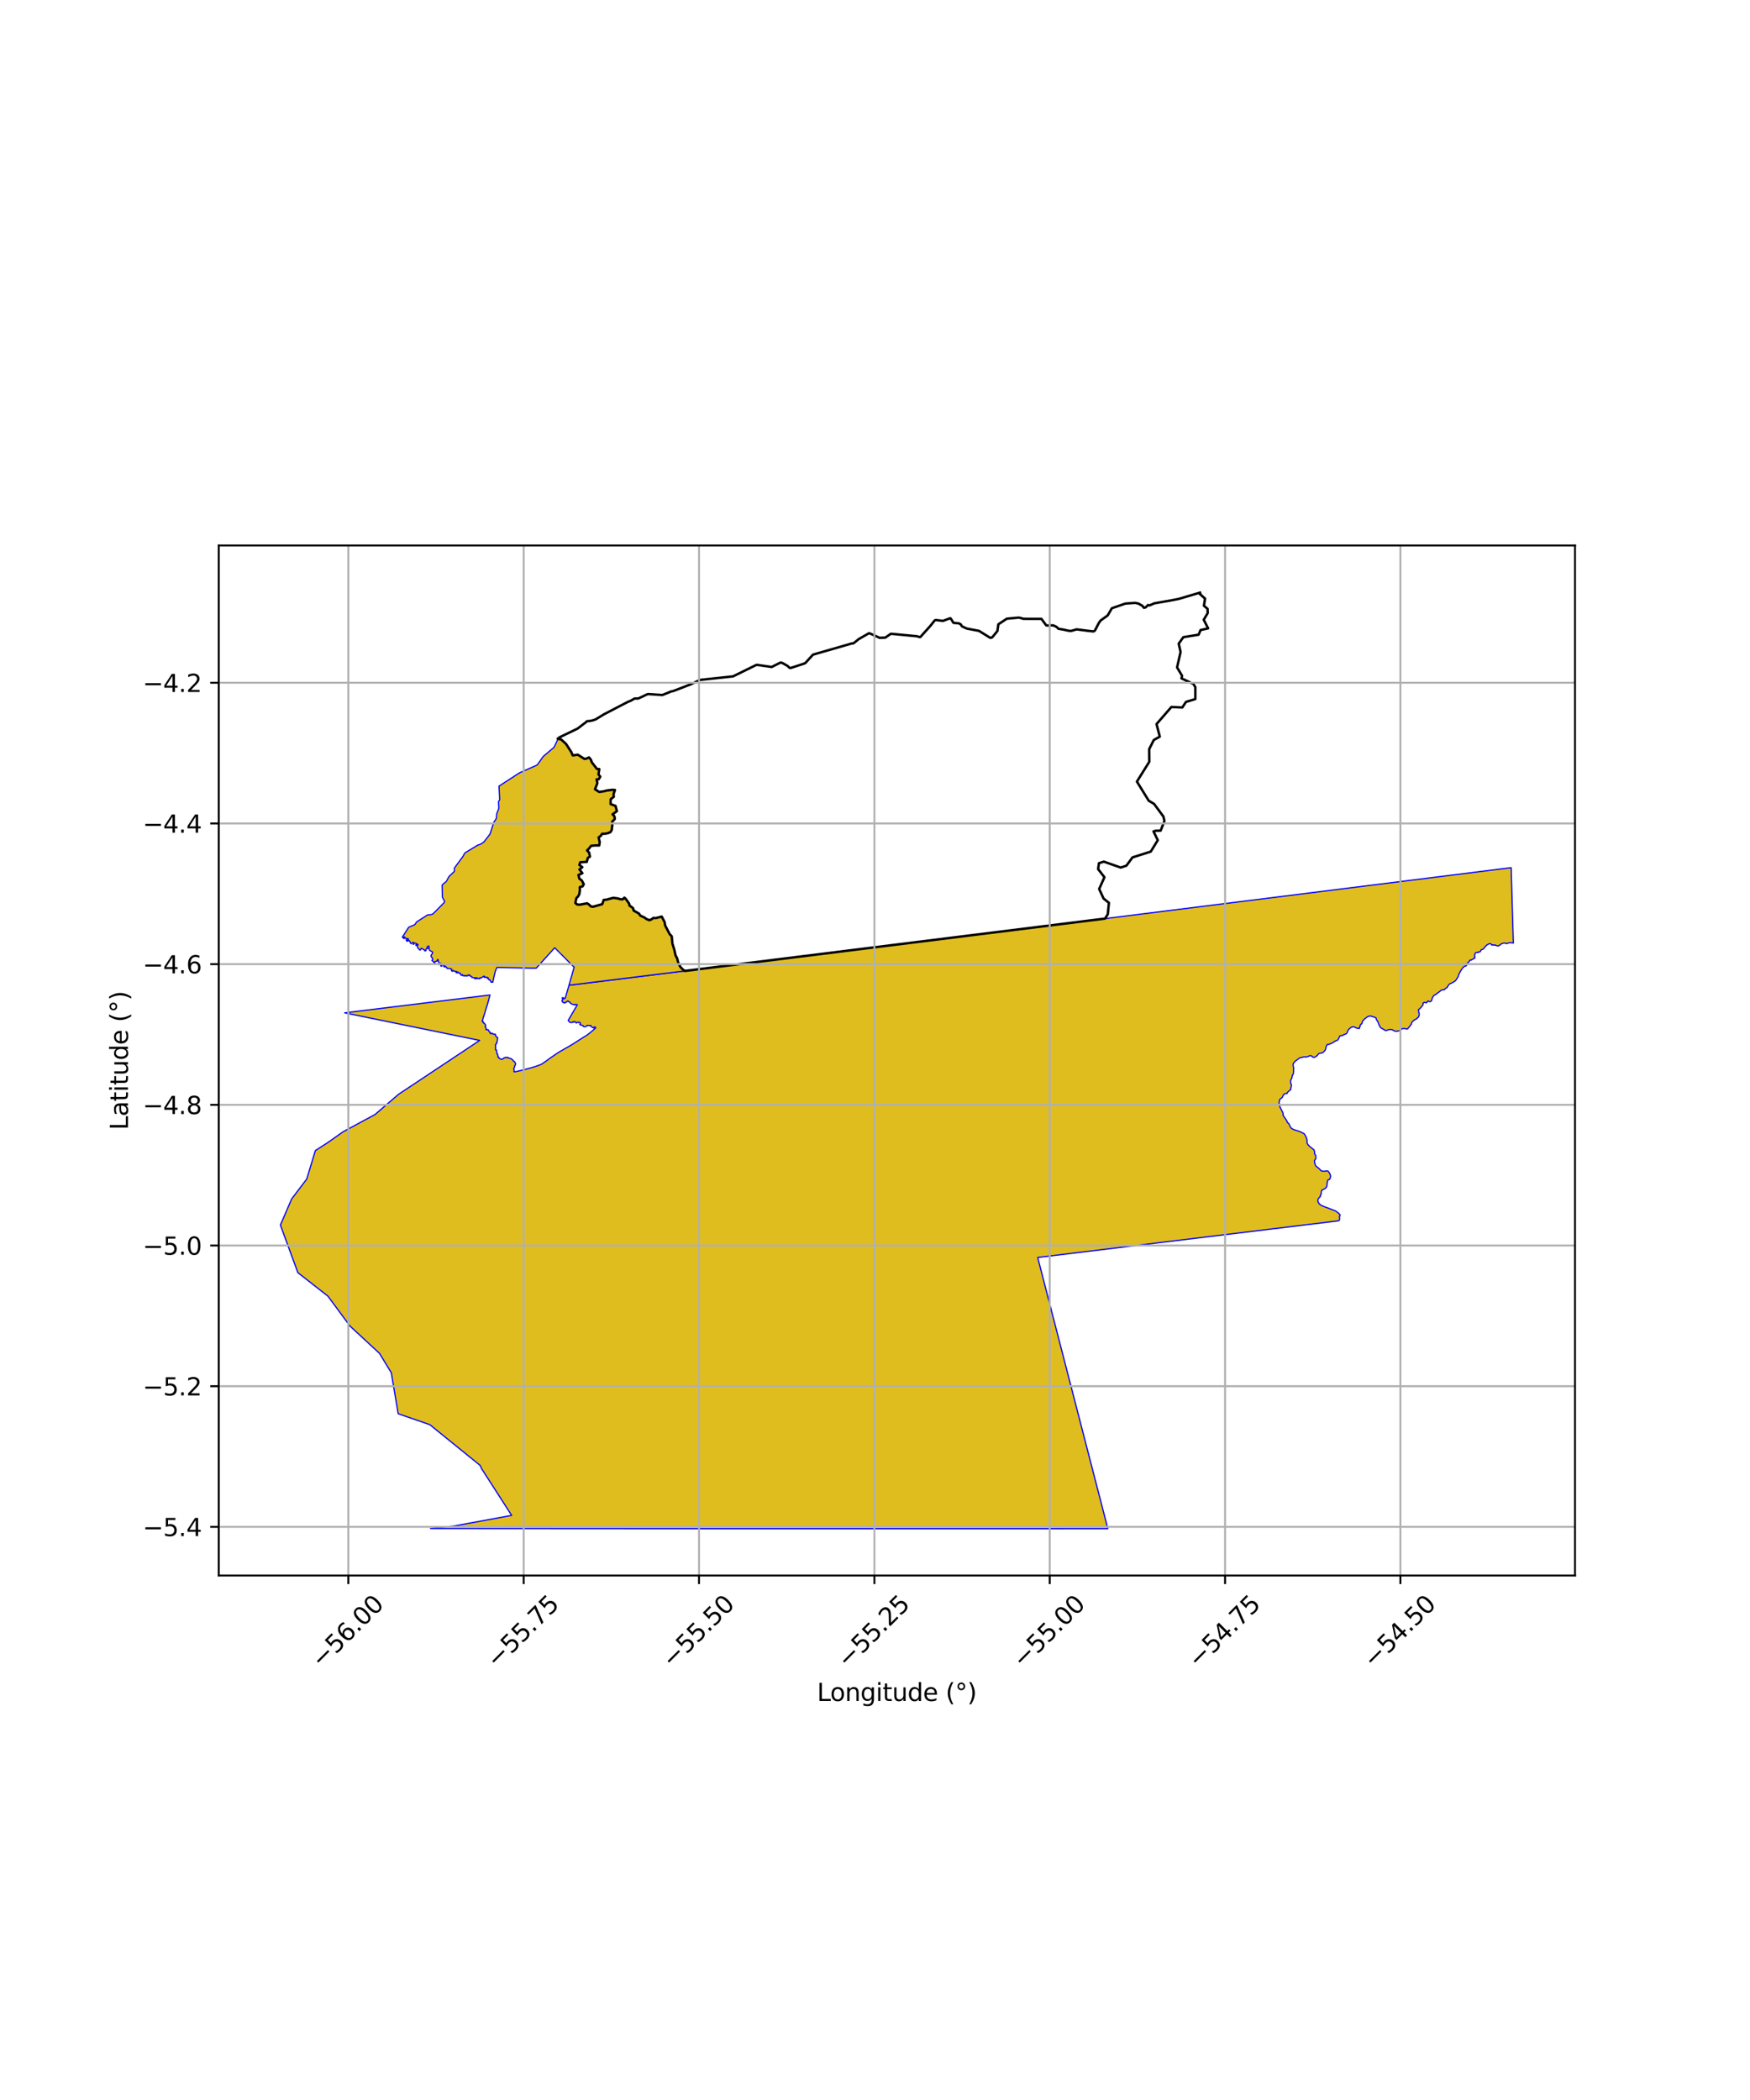 <?xml version="1.0" encoding="utf-8" standalone="no"?>
<!DOCTYPE svg PUBLIC "-//W3C//DTD SVG 1.1//EN"
  "http://www.w3.org/Graphics/SVG/1.1/DTD/svg11.dtd">
<svg xmlns:xlink="http://www.w3.org/1999/xlink" width="720pt" height="864pt" viewBox="0 0 720 864" xmlns="http://www.w3.org/2000/svg" version="1.1">
 <defs>
  <style type="text/css">*{stroke-linejoin: round; stroke-linecap: butt}</style>
 </defs>
 <g id="figure_1">
  <g id="patch_1">
   <path d="M 0 864 
L 720 864 
L 720 0 
L 0 0 
z
" style="fill: #ffffff"/>
  </g>
  <g id="axes_1">
   <g id="patch_2">
    <path d="M 90 648.222 
L 648 648.222 
L 648 224.418 
L 90 224.418 
z
" style="fill: #ffffff"/>
   </g>
   <g id="PatchCollection_1">
    <path d="M 253.301 403.01 
L 388.453 386.199 
L 455.156 377.87 
L 621.724 356.981 
L 622.636 388.03 
L 622.439 387.903 
L 622.146 387.974 
L 621.768 387.821 
L 621.041 387.908 
L 620.342 388.009 
L 620.063 388.221 
L 619.741 388.236 
L 619.139 387.999 
L 618.51 388.058 
L 617.798 388.3 
L 617.463 388.456 
L 617.254 388.78 
L 616.835 388.937 
L 616.598 389.149 
L 616.207 389.178 
L 615.535 388.984 
L 615.044 388.76 
L 614.905 388.888 
L 614.541 388.861 
L 614.359 388.721 
L 614.023 388.764 
L 613.842 388.877 
L 613.533 388.442 
L 613.126 388.261 
L 612.679 388.305 
L 612.19 388.532 
L 611.674 388.843 
L 611.256 389.281 
L 610.796 389.733 
L 610.644 390.114 
L 610.239 390.453 
L 609.751 390.666 
L 609.402 390.78 
L 609.193 391.161 
L 609.082 391.471 
L 608.761 391.669 
L 608.37 391.642 
L 608.146 391.685 
L 608.119 391.91 
L 607.839 391.94 
L 607.587 391.828 
L 607.071 392.041 
L 606.848 392.408 
L 606.78 392.901 
L 606.641 393.267 
L 606.796 393.548 
L 606.798 394.111 
L 606.631 394.309 
L 606.212 394.338 
L 606.143 394.564 
L 605.654 394.734 
L 605.459 394.974 
L 605.207 395.032 
L 604.801 394.991 
L 604.607 395.315 
L 604.189 395.908 
L 603.604 396.346 
L 603.311 396.643 
L 603.383 397.206 
L 603.062 397.46 
L 602.545 397.575 
L 602.085 397.942 
L 601.681 398.38 
L 601.208 399.086 
L 600.666 399.974 
L 600.193 400.919 
L 599.931 401.821 
L 599.472 402.554 
L 599.041 403.218 
L 598.623 403.67 
L 598.092 403.981 
L 597.409 404.392 
L 596.878 404.633 
L 596.501 404.747 
L 596.055 405.171 
L 595.637 405.806 
L 595.359 406.328 
L 594.941 406.512 
L 594.508 406.866 
L 594.202 407.233 
L 593.573 407.277 
L 593.097 407.363 
L 592.623 407.689 
L 591.939 408.226 
L 591.298 408.665 
L 590.642 409.258 
L 590.097 409.429 
L 589.568 410.064 
L 589.207 410.84 
L 588.987 411.713 
L 588.61 412.053 
L 588.009 412.125 
L 587.7 411.817 
L 587.421 411.888 
L 587.059 412.466 
L 586.668 412.594 
L 586.065 412.371 
L 585.591 412.612 
L 585.452 412.824 
L 585.509 413.288 
L 585.203 413.796 
L 584.688 414.403 
L 584.117 415.025 
L 583.614 415.378 
L 583.645 416.209 
L 583.914 416.996 
L 583.889 417.798 
L 583.542 418.503 
L 582.9 419.055 
L 582.524 419.408 
L 582.062 419.494 
L 581.588 419.918 
L 581.058 420.427 
L 580.683 421.019 
L 580.684 421.385 
L 580.308 421.781 
L 580.086 422.218 
L 579.514 422.783 
L 579.166 423.305 
L 578.649 423.377 
L 578.187 423.21 
L 577.515 423.17 
L 576.886 423.257 
L 576.537 423.526 
L 575.728 424.063 
L 575.057 424.235 
L 574.148 424.336 
L 573.307 423.959 
L 572.704 423.61 
L 572.089 423.556 
L 571.459 423.614 
L 570.691 423.87 
L 570.062 423.999 
L 569.543 423.705 
L 568.954 423.342 
L 568.156 422.936 
L 567.664 422.262 
L 567.283 421.447 
L 567.099 420.843 
L 566.775 420.182 
L 566.269 419.438 
L 566.169 418.833 
L 565.594 418.553 
L 564.922 418.331 
L 564.068 418.052 
L 563.662 418.011 
L 563.075 418.126 
L 562.516 418.409 
L 561.651 419.046 
L 560.814 419.865 
L 560.467 420.486 
L 560.329 421.19 
L 559.952 421.36 
L 559.562 421.925 
L 559.55 422.46 
L 559.327 422.658 
L 559.315 423.052 
L 559.161 423.207 
L 558.853 423.039 
L 558.335 423.069 
L 557.621 422.734 
L 556.934 422.413 
L 555.984 422.627 
L 555.453 423.051 
L 554.882 423.546 
L 554.617 423.927 
L 554.229 424.885 
L 554.034 425.238 
L 553.238 425.565 
L 552.623 425.82 
L 552.26 426.145 
L 551.742 426.062 
L 551.253 426.191 
L 551.059 426.684 
L 550.573 427.657 
L 550.182 428.067 
L 549.553 428.21 
L 548.911 428.648 
L 548.171 429.073 
L 547.333 429.47 
L 546.788 429.669 
L 546.173 429.714 
L 545.797 430.137 
L 545.478 431.194 
L 545.327 431.899 
L 544.811 432.548 
L 544.254 433.071 
L 543.527 433.312 
L 542.953 433.343 
L 542.52 433.555 
L 542.172 433.965 
L 541.852 434.388 
L 541.419 434.629 
L 540.791 435.053 
L 540.161 434.985 
L 539.739 434.508 
L 539.067 434.327 
L 538.229 434.612 
L 537.74 434.853 
L 536.942 434.813 
L 536.061 434.901 
L 535.516 435.128 
L 534.887 435.172 
L 533.77 435.95 
L 532.947 436.572 
L 532.082 437.547 
L 532.03 438.462 
L 532.269 439.553 
L 532.17 440.327 
L 532.212 440.876 
L 532.094 441.813 
L 531.652 442.628 
L 531.553 443.402 
L 531.232 444.054 
L 530.971 444.645 
L 531.035 445.682 
L 531.3 446.271 
L 531.322 446.76 
L 531.103 447.656 
L 531.064 448.266 
L 530.399 448.798 
L 529.693 449.451 
L 529.472 449.961 
L 528.785 449.943 
L 528.34 450.148 
L 527.938 450.678 
L 527.617 451.473 
L 527.032 451.943 
L 526.528 452.351 
L 526.368 453.023 
L 526.27 453.899 
L 526.394 454.59 
L 526.578 455.342 
L 527.047 456.317 
L 527.596 457.353 
L 527.943 458.125 
L 527.844 458.756 
L 528.454 459.69 
L 528.921 460.381 
L 529.49 461.213 
L 529.614 461.762 
L 530.222 462.248 
L 530.609 463.081 
L 531.159 464.056 
L 532.051 464.663 
L 533.326 465.086 
L 534.663 465.509 
L 535.635 465.953 
L 536.628 466.499 
L 536.974 467.067 
L 537.402 467.9 
L 537.77 469.038 
L 537.772 469.832 
L 537.815 470.422 
L 538.282 471.112 
L 539.074 471.882 
L 539.966 472.55 
L 540.616 473.118 
L 540.82 473.809 
L 540.842 474.379 
L 540.986 474.968 
L 541.291 475.272 
L 541.395 476.188 
L 541.296 476.839 
L 540.793 477.492 
L 540.835 478.143 
L 541.061 478.956 
L 541.347 479.728 
L 542.036 480.234 
L 542.746 480.822 
L 543.396 481.532 
L 543.984 481.855 
L 544.874 481.893 
L 545.622 481.748 
L 546.229 481.745 
L 546.573 481.988 
L 547.184 482.963 
L 547.45 483.898 
L 547.291 484.733 
L 546.909 485.344 
L 546.424 485.427 
L 546.202 485.672 
L 546.164 486.202 
L 545.984 487.036 
L 545.927 487.891 
L 545.727 488.462 
L 545.162 489.033 
L 544.435 489.382 
L 543.829 489.649 
L 543.59 490.585 
L 543.553 491.521 
L 543.21 491.747 
L 543.192 492.398 
L 542.768 492.704 
L 542.265 493.418 
L 542.208 494.355 
L 542.859 495.41 
L 543.771 495.997 
L 544.903 496.471 
L 547.492 497.455 
L 549.471 498.206 
L 550.677 499.087 
L 551.308 499.771 
L 551.292 500.259 
L 551.041 500.549 
L 551.151 501.054 
L 551.1 501.939 
L 550.739 502.28 
L 426.937 517.358 
L 455.794 628.941 
L 333.207 628.958 
L 318.081 628.955 
L 304.241 628.95 
L 284.932 628.942 
L 177.14 628.874 
L 186.457 627.896 
L 210.504 623.475 
L 198.125 604.217 
L 197.536 602.912 
L 176.853 586.156 
L 163.831 581.657 
L 160.987 564.773 
L 156.134 556.819 
L 144.041 545.626 
L 134.913 533.279 
L 122.556 523.611 
L 115.364 504.012 
L 120.003 493.273 
L 126.192 485.097 
L 129.762 473.363 
L 134.606 470.254 
L 141.183 465.632 
L 154.289 458.548 
L 163.971 450.231 
L 197.35 428.057 
L 141.822 416.714 
L 201.583 409.368 
L 201.329 410.46 
L 201.317 410.511 
L 201.292 410.503 
L 200.651 412.882 
L 200.14 414.484 
L 199.757 415.731 
L 199.382 417.012 
L 198.967 418.271 
L 198.594 419.514 
L 198.387 420.191 
L 198.595 420.161 
L 198.718 420.198 
L 198.75 420.489 
L 198.758 420.68 
L 198.995 420.792 
L 198.948 420.92 
L 199.381 421.065 
L 199.392 421.233 
L 199.721 421.596 
L 199.857 421.786 
L 199.819 421.923 
L 199.696 422.074 
L 199.578 422.447 
L 199.862 422.625 
L 200.016 422.983 
L 200 423.257 
L 199.969 423.35 
L 199.885 423.463 
L 199.911 423.551 
L 200.173 423.62 
L 200.323 423.646 
L 200.533 423.679 
L 200.743 423.652 
L 200.902 423.682 
L 201.03 423.899 
L 201.068 424.2 
L 201.096 424.243 
L 201.096 424.321 
L 201.293 424.439 
L 201.443 424.49 
L 201.671 424.643 
L 201.714 424.8 
L 201.567 424.934 
L 201.667 424.935 
L 201.67 425.123 
L 201.864 425.13 
L 201.838 425.244 
L 202.042 425.332 
L 202.086 425.286 
L 202.198 425.149 
L 202.346 425.12 
L 202.656 425.134 
L 202.683 425.357 
L 202.75 425.314 
L 202.899 425.449 
L 203.069 425.506 
L 203.144 425.475 
L 203.359 425.613 
L 203.465 425.499 
L 203.575 425.403 
L 203.689 425.479 
L 203.81 425.58 
L 203.898 425.826 
L 203.88 425.99 
L 203.9 426.155 
L 204.064 426.361 
L 204.236 426.526 
L 204.308 426.71 
L 204.581 426.728 
L 204.729 426.862 
L 204.707 427.043 
L 204.718 427.187 
L 204.741 427.347 
L 204.683 427.382 
L 204.736 427.457 
L 204.66 427.647 
L 204.579 427.883 
L 204.63 428.067 
L 204.584 428.303 
L 204.451 428.6 
L 204.479 428.9 
L 204.388 429.09 
L 204.201 429.217 
L 204.299 429.306 
L 204.069 429.507 
L 203.987 429.833 
L 203.86 429.859 
L 203.83 429.976 
L 203.849 430.028 
L 203.879 430.282 
L 203.896 430.359 
L 203.875 430.566 
L 203.794 430.694 
L 203.913 430.822 
L 203.957 431.084 
L 203.946 431.246 
L 203.835 431.461 
L 203.857 431.617 
L 203.843 431.855 
L 203.992 431.942 
L 204.306 432.056 
L 204.312 432.368 
L 204.37 432.734 
L 204.339 432.921 
L 204.451 433.095 
L 204.49 433.391 
L 204.468 433.545 
L 204.591 433.73 
L 204.679 433.698 
L 204.746 433.835 
L 204.8 433.947 
L 204.868 434.235 
L 204.881 434.367 
L 204.866 434.523 
L 204.916 434.697 
L 204.948 434.738 
L 204.842 434.791 
L 204.854 434.844 
L 205.022 434.837 
L 205.114 434.978 
L 205.246 435.059 
L 205.131 435.252 
L 205.325 435.319 
L 205.507 435.425 
L 205.595 435.512 
L 205.766 435.658 
L 205.962 435.708 
L 206.119 435.734 
L 206.363 435.804 
L 206.469 435.905 
L 206.669 435.84 
L 206.704 435.699 
L 206.914 435.574 
L 207.085 435.528 
L 207.313 435.379 
L 207.351 435.227 
L 207.544 435.285 
L 207.75 435.203 
L 207.869 435.005 
L 208.144 435.081 
L 208.435 435.051 
L 208.613 434.975 
L 208.702 435.114 
L 208.778 435.234 
L 209.021 435.098 
L 209.16 435.176 
L 209.502 435.375 
L 209.752 435.457 
L 210.045 435.469 
L 210.289 435.582 
L 210.56 435.849 
L 210.68 435.876 
L 210.915 436.004 
L 211.061 436.306 
L 211.3 436.611 
L 211.501 436.714 
L 211.672 436.717 
L 211.827 437.037 
L 211.99 437.336 
L 212.111 437.518 
L 212.161 437.641 
L 212.069 437.963 
L 212.011 438.225 
L 211.853 438.396 
L 211.719 438.62 
L 211.751 438.833 
L 211.702 439.064 
L 211.547 439.326 
L 211.391 439.625 
L 211.456 439.836 
L 211.5 440.151 
L 211.56 440.381 
L 211.461 440.654 
L 211.439 440.849 
L 211.612 440.952 
L 211.689 441.022 
L 213.32 440.648 
L 214.53 440.375 
L 215.523 440.128 
L 216.568 439.837 
L 218.2 439.397 
L 219.14 439.133 
L 220.015 438.867 
L 220.778 438.613 
L 222.571 437.947 
L 222.608 437.928 
L 222.7 437.883 
L 222.808 437.829 
L 224.692 436.544 
L 226.141 435.473 
L 228.206 434.049 
L 229.773 432.99 
L 229.806 432.968 
L 230.07 432.815 
L 232.554 431.382 
L 234.908 430.031 
L 236.205 429.245 
L 237.419 428.449 
L 238.523 427.739 
L 239.655 427.011 
L 240.461 426.51 
L 240.712 426.366 
L 241.481 425.908 
L 243.216 424.546 
L 245.08 422.927 
L 244.923 422.592 
L 244.578 422.494 
L 244.345 422.623 
L 244.392 422.942 
L 244.172 422.887 
L 243.909 422.777 
L 243.669 422.718 
L 243.589 422.587 
L 243.342 422.312 
L 243.169 422.328 
L 243.049 422.116 
L 243.041 421.887 
L 242.725 421.958 
L 242.435 421.956 
L 242.169 421.895 
L 241.841 421.948 
L 241.638 421.798 
L 241.575 421.979 
L 241.357 422.102 
L 241.045 422.342 
L 240.956 422.437 
L 240.68 422.438 
L 240.291 422.397 
L 239.991 422.302 
L 240.049 422.119 
L 239.864 421.965 
L 239.556 421.894 
L 239.372 421.782 
L 239.205 421.748 
L 238.898 421.744 
L 238.533 421.543 
L 238.614 421.42 
L 238.844 421.217 
L 238.71 420.965 
L 238.643 420.781 
L 238.398 420.543 
L 238.124 420.77 
L 237.91 420.607 
L 237.611 420.606 
L 237.3 420.739 
L 237.141 420.918 
L 236.924 420.796 
L 236.831 420.517 
L 236.527 420.356 
L 236.159 420.274 
L 236.133 420.503 
L 235.755 420.574 
L 235.646 420.432 
L 235.492 420.672 
L 235.028 420.671 
L 234.533 420.651 
L 234.38 420.595 
L 234.121 420.213 
L 233.95 420.028 
L 233.759 419.858 
L 233.783 419.812 
L 233.808 419.766 
L 235.029 417.673 
L 236.264 415.551 
L 237.533 413.381 
L 237.239 413.351 
L 236.992 413.294 
L 236.886 413.263 
L 236.76 413.245 
L 236.67 413.223 
L 236.619 413.301 
L 236.514 413.496 
L 236.347 413.473 
L 236.169 413.31 
L 235.904 413.264 
L 235.606 413.207 
L 235.254 413.088 
L 235.015 412.905 
L 234.777 412.802 
L 234.61 412.671 
L 234.518 412.349 
L 234.289 412.245 
L 234.115 412.229 
L 233.89 412.108 
L 233.898 411.962 
L 233.817 411.905 
L 233.63 411.859 
L 233.405 411.92 
L 233.333 412.088 
L 233.161 412.128 
L 233.028 412.281 
L 232.743 412.402 
L 232.642 412.537 
L 232.523 412.468 
L 232.374 412.499 
L 232.17 412.707 
L 232.048 412.47 
L 231.615 412.414 
L 231.348 412.141 
L 231.301 411.845 
L 231.224 411.546 
L 231.299 411.438 
L 231.54 411.37 
L 231.554 411.137 
L 231.462 410.901 
L 231.487 410.838 
L 231.256 410.609 
L 231.353 410.553 
L 231.399 410.552 
L 231.474 410.54 
L 231.637 410.432 
L 231.791 410.559 
L 231.915 410.73 
L 231.991 410.858 
L 232.137 410.843 
L 232.236 410.89 
L 232.254 410.741 
L 232.397 410.657 
L 232.468 410.674 
L 232.514 410.748 
L 232.589 410.55 
L 233.169 408.539 
L 233.852 406.237 
L 234.101 405.37 
L 253.301 403.01 
" clip-path="url(#p83c9517878)" style="fill: #e0bd1f; stroke: #0000ff; stroke-width: 0.5"/>
    <path d="M 229.594 304.013 
L 229.62 303.959 
L 230.86 304.23 
L 232.889 306.076 
L 235.029 309.391 
L 235.652 310.797 
L 237.722 310.496 
L 240.43 312.231 
L 241.264 312.11 
L 242.339 311.617 
L 243.117 312.571 
L 243.499 313.661 
L 245.618 316.378 
L 246.571 316.433 
L 246.21 318.664 
L 247.012 319.592 
L 246.37 320.579 
L 245.473 320.653 
L 245.769 322.202 
L 244.809 324.717 
L 246.523 325.833 
L 248.439 325.565 
L 249.513 325.261 
L 251.839 324.96 
L 253.024 325.012 
L 252.43 326.727 
L 252.534 327.819 
L 251.261 328.828 
L 251.22 330.822 
L 253.241 331.564 
L 253.801 333.739 
L 252.038 335.036 
L 252.808 335.89 
L 252.959 336.929 
L 251.87 338.117 
L 251.903 339.653 
L 251.67 341.502 
L 251.141 342.364 
L 250.043 342.812 
L 248.919 343.018 
L 247.694 343.053 
L 247.196 343.87 
L 246.282 344.556 
L 246.74 346.499 
L 246.516 347.848 
L 244.993 347.829 
L 243.219 347.98 
L 242.226 349.236 
L 241.53 349.888 
L 242.37 350.758 
L 242.731 352.426 
L 241.832 352.986 
L 241.426 354.597 
L 238.739 354.771 
L 238.37 355.83 
L 239.58 356.795 
L 238.403 357.709 
L 239.606 359.252 
L 237.987 359.994 
L 238.394 361.544 
L 239.342 362.216 
L 240.173 363.782 
L 239.702 364.658 
L 238.547 365 
L 238.578 366.24 
L 238.356 367.841 
L 237.819 368.852 
L 237.136 369.504 
L 236.712 371.523 
L 237.331 372.008 
L 237.52 372.155 
L 238.562 372.213 
L 241.549 371.655 
L 242.418 372.232 
L 243.093 372.917 
L 244.007 373.052 
L 247.782 371.992 
L 248.389 370.247 
L 249.465 370.168 
L 252.303 369.395 
L 254.211 369.643 
L 255.173 369.961 
L 256.158 370.019 
L 256.919 369.314 
L 257.593 369.998 
L 258.812 371.736 
L 259.036 372.654 
L 259.766 373.077 
L 260.495 373.712 
L 260.67 374.604 
L 262.932 375.899 
L 263.402 376.69 
L 265.167 377.508 
L 265.993 378.117 
L 267.165 378.596 
L 268.159 378.179 
L 268.839 377.631 
L 269.724 377.742 
L 272.25 377.099 
L 273.464 379.431 
L 273.635 380.71 
L 275.511 384.306 
L 276.365 385.218 
L 276.4 385.593 
L 276.646 388.208 
L 277.366 390.532 
L 277.949 393.105 
L 278.611 394.322 
L 279.055 396.148 
L 279.993 397.919 
L 280.985 398.913 
L 281.701 399.477 
L 234.104 405.359 
L 234.324 404.591 
L 235.025 402.116 
L 235.42 400.737 
L 235.9 399.051 
L 236.217 397.94 
L 234.918 396.654 
L 233.887 395.612 
L 232.493 394.226 
L 231.571 393.29 
L 231.48 393.196 
L 229.856 391.571 
L 228.224 389.936 
L 226.82 391.485 
L 226.792 391.514 
L 225.587 392.847 
L 223.824 394.797 
L 222.492 396.27 
L 221.791 397.045 
L 221.127 397.779 
L 220.633 398.325 
L 218.766 398.352 
L 216.922 398.285 
L 216.697 398.279 
L 214.423 398.236 
L 213.12 398.205 
L 211.673 398.183 
L 210.299 398.157 
L 208.734 398.127 
L 207.394 398.102 
L 206.359 398.084 
L 205.851 398.076 
L 205.404 398.063 
L 204.442 398.05 
L 204.071 398.91 
L 203.855 399.399 
L 203.835 399.449 
L 203.201 402.016 
L 202.746 404.102 
L 202.742 404.121 
L 202.63 404.076 
L 202.443 404.057 
L 202.255 404.114 
L 202.037 404.126 
L 201.998 404.091 
L 202.015 404.006 
L 202.01 403.864 
L 201.932 403.714 
L 201.887 403.646 
L 201.789 403.506 
L 201.707 403.408 
L 201.619 403.351 
L 201.596 403.281 
L 201.605 403.176 
L 201.559 403.085 
L 201.395 403.162 
L 201.366 403.191 
L 201.343 403.192 
L 201.338 403.19 
L 201.334 403.148 
L 201.269 403.079 
L 201.186 403.069 
L 201.156 403.076 
L 201.179 403.024 
L 201.12 402.923 
L 201.034 402.861 
L 200.903 402.878 
L 200.862 402.777 
L 200.779 402.647 
L 200.87 402.46 
L 200.865 402.333 
L 200.652 402.177 
L 200.556 402.132 
L 200.345 402.269 
L 200.286 402.366 
L 200.281 402.39 
L 200.281 402.389 
L 200.232 402.242 
L 200.155 402.115 
L 200.046 402.066 
L 199.887 402.001 
L 199.701 402.004 
L 199.614 402.088 
L 199.503 402.148 
L 199.38 402.151 
L 199.284 402.095 
L 199.253 401.996 
L 199.27 401.828 
L 199.306 401.712 
L 199.209 401.579 
L 199.079 401.618 
L 199.017 401.827 
L 198.959 401.913 
L 198.904 401.886 
L 198.748 401.809 
L 198.468 401.971 
L 198.272 402.17 
L 198.09 402.302 
L 197.967 402.377 
L 197.813 402.369 
L 197.73 402.312 
L 197.621 402.235 
L 197.42 402.282 
L 197.349 402.471 
L 197.358 402.593 
L 197.319 402.649 
L 197.217 402.689 
L 197.084 402.676 
L 196.874 402.616 
L 196.565 402.473 
L 196.317 402.624 
L 196.133 402.655 
L 196.129 402.654 
L 196.213 402.497 
L 196.183 402.226 
L 195.932 402.318 
L 195.82 402.466 
L 195.741 402.575 
L 195.547 402.671 
L 195.477 402.679 
L 195.4 402.681 
L 195.33 402.656 
L 195.336 402.568 
L 195.383 402.541 
L 195.651 402.364 
L 195.451 402.257 
L 195.232 402.261 
L 195.083 402.281 
L 194.831 402.271 
L 194.654 402.22 
L 194.444 402.123 
L 194.279 402.209 
L 194.199 402.23 
L 194.173 402.222 
L 194.179 402.106 
L 194.181 401.976 
L 194.045 401.813 
L 193.88 401.741 
L 193.712 401.578 
L 193.504 401.643 
L 193.426 401.499 
L 193.271 401.283 
L 193.007 401.062 
L 192.942 401.355 
L 192.904 401.402 
L 192.882 401.384 
L 192.724 401.258 
L 192.522 401.141 
L 192.462 401.342 
L 192.318 401.51 
L 192.185 401.588 
L 192.108 401.581 
L 192.004 401.565 
L 191.796 401.426 
L 191.667 401.481 
L 191.48 401.53 
L 191.487 401.5 
L 191.496 401.339 
L 191.337 401.272 
L 191.235 401.35 
L 191.156 401.53 
L 191.017 401.564 
L 190.872 401.518 
L 190.689 401.473 
L 190.594 401.443 
L 190.535 401.375 
L 190.478 401.263 
L 190.419 401.158 
L 190.345 401.059 
L 190.201 400.967 
L 190.193 401.134 
L 190.211 401.295 
L 190.2 401.341 
L 190.169 401.337 
L 190.087 401.323 
L 189.956 401.261 
L 189.755 401.241 
L 189.66 401.15 
L 189.541 400.96 
L 189.494 400.782 
L 189.431 400.55 
L 189.285 400.36 
L 189.102 400.442 
L 189.009 400.493 
L 188.938 400.437 
L 188.911 400.332 
L 188.756 400.107 
L 188.528 400.157 
L 188.406 400.268 
L 188.29 400.255 
L 188.176 400.23 
L 188.205 400.178 
L 188.32 399.922 
L 188.143 399.846 
L 188.003 399.856 
L 187.962 400.083 
L 187.897 400.224 
L 187.79 400.278 
L 187.75 400.306 
L 187.75 400.3 
L 187.816 400.12 
L 187.771 399.978 
L 187.803 399.717 
L 187.634 399.593 
L 187.521 399.689 
L 187.392 399.734 
L 187.179 399.623 
L 186.916 399.636 
L 186.64 399.477 
L 186.588 399.404 
L 186.543 399.288 
L 186.373 399.253 
L 186.326 399.426 
L 186.206 399.549 
L 186.033 399.629 
L 185.922 399.528 
L 185.789 399.306 
L 185.69 399.045 
L 185.787 398.891 
L 185.859 398.765 
L 185.772 398.661 
L 185.659 398.698 
L 185.51 398.686 
L 185.288 398.604 
L 185.119 398.475 
L 184.839 398.417 
L 184.634 398.525 
L 184.409 398.495 
L 184.156 398.461 
L 183.988 398.484 
L 183.905 398.403 
L 183.792 398.152 
L 183.727 397.954 
L 183.585 397.834 
L 183.485 397.833 
L 183.366 397.824 
L 183.279 397.841 
L 183.26 397.833 
L 183.234 397.737 
L 183.192 397.574 
L 183.089 397.456 
L 182.956 397.457 
L 182.877 397.594 
L 182.856 397.759 
L 182.81 397.822 
L 182.692 397.73 
L 182.54 397.534 
L 182.553 397.306 
L 182.439 397.021 
L 182.346 396.866 
L 182.11 396.976 
L 181.838 396.828 
L 181.777 397.085 
L 181.721 397.286 
L 181.8 397.469 
L 181.775 397.535 
L 181.65 397.522 
L 181.452 397.449 
L 181.313 397.324 
L 181.308 397.175 
L 181.458 397.035 
L 181.669 396.767 
L 181.634 396.601 
L 181.543 396.42 
L 181.409 396.333 
L 181.204 396.327 
L 180.932 396.566 
L 180.756 396.741 
L 180.529 396.742 
L 180.526 396.65 
L 180.654 396.492 
L 180.664 396.263 
L 180.578 396.102 
L 180.468 395.805 
L 180.392 395.596 
L 180.306 395.371 
L 180.339 395.163 
L 180.353 395.029 
L 180.256 394.894 
L 180.064 394.747 
L 179.95 394.912 
L 179.865 395.118 
L 179.982 395.267 
L 179.964 395.364 
L 179.759 395.393 
L 179.596 395.435 
L 179.434 395.556 
L 179.264 395.573 
L 178.988 395.607 
L 178.896 395.752 
L 178.953 395.956 
L 178.912 396.094 
L 178.849 396.266 
L 178.781 396.297 
L 178.746 396.259 
L 178.653 396.09 
L 178.506 395.936 
L 178.376 395.758 
L 178.243 395.593 
L 178.047 395.431 
L 177.832 395.279 
L 177.715 395.177 
L 177.729 395.057 
L 177.889 394.959 
L 178.029 394.783 
L 178.026 394.614 
L 177.946 394.368 
L 177.754 394.056 
L 177.521 393.674 
L 177.391 393.47 
L 177.315 393.18 
L 177.446 392.941 
L 177.707 392.509 
L 177.911 392.23 
L 177.949 392.045 
L 178.022 391.825 
L 177.873 391.662 
L 177.702 391.494 
L 177.53 391.412 
L 177.17 391.27 
L 176.995 391.178 
L 176.834 391.042 
L 176.724 390.946 
L 176.667 390.73 
L 176.538 390.441 
L 176.478 390.221 
L 176.468 390.066 
L 176.497 389.88 
L 176.527 389.623 
L 176.511 389.37 
L 176.366 389.194 
L 176.207 389.244 
L 175.988 389.349 
L 175.843 389.48 
L 175.73 389.657 
L 175.695 389.845 
L 175.855 389.971 
L 176.031 390.098 
L 176.055 390.159 
L 176.036 390.193 
L 175.831 390.248 
L 175.589 390.316 
L 175.447 390.39 
L 175.297 390.525 
L 175.219 390.652 
L 175.22 390.822 
L 175.274 390.927 
L 175.312 391.008 
L 175.28 391.044 
L 175.125 391.143 
L 174.993 391.194 
L 174.856 391.222 
L 174.789 391.207 
L 174.689 391.056 
L 174.578 390.879 
L 174.418 390.736 
L 174.161 390.617 
L 173.934 390.456 
L 173.78 390.329 
L 173.644 390.233 
L 173.451 390.174 
L 173.243 390.227 
L 173.164 390.36 
L 173.136 390.509 
L 173.089 390.656 
L 173.016 390.786 
L 172.918 390.844 
L 172.819 390.841 
L 172.649 390.822 
L 172.52 390.712 
L 172.447 390.586 
L 172.319 390.404 
L 172.162 390.287 
L 172.037 390.172 
L 171.947 389.995 
L 171.856 389.8 
L 171.762 389.61 
L 171.688 389.429 
L 171.685 389.239 
L 171.651 388.96 
L 171.461 388.921 
L 171.309 388.974 
L 171.138 388.977 
L 171.092 388.892 
L 171.098 388.766 
L 171.16 388.661 
L 171.289 388.683 
L 171.472 388.744 
L 171.63 388.796 
L 171.859 388.873 
L 172.033 388.723 
L 171.873 388.513 
L 171.636 388.394 
L 171.459 388.399 
L 171.373 388.355 
L 171.313 388.29 
L 171.193 388.128 
L 170.925 387.988 
L 170.743 388.083 
L 170.561 388.15 
L 170.394 388.286 
L 170.217 388.465 
L 170.141 388.529 
L 170.07 388.576 
L 170.019 388.575 
L 170.044 388.463 
L 170.134 388.182 
L 170.15 387.908 
L 170.135 387.709 
L 169.956 387.672 
L 169.755 387.836 
L 169.559 388.027 
L 169.414 388.133 
L 169.191 388.244 
L 169.051 388.16 
L 168.87 387.965 
L 168.776 387.773 
L 168.696 387.556 
L 168.653 387.376 
L 168.536 387.18 
L 168.382 386.979 
L 168.182 386.991 
L 167.97 387.047 
L 167.845 387.152 
L 167.732 387.188 
L 167.566 387.238 
L 167.465 387.241 
L 167.364 387.185 
L 167.272 387.055 
L 167.198 386.942 
L 167.153 386.794 
L 167.132 386.682 
L 167.22 386.591 
L 167.398 386.592 
L 167.549 386.652 
L 167.755 386.679 
L 167.96 386.625 
L 168.059 386.455 
L 168.004 386.293 
L 167.843 386.18 
L 167.599 386.178 
L 167.4 386.161 
L 167.229 386.086 
L 167.011 386.006 
L 166.793 386.012 
L 166.621 386.024 
L 166.521 385.949 
L 166.504 385.769 
L 166.522 385.661 
L 166.499 385.49 
L 166.294 385.458 
L 166.184 385.589 
L 166.196 385.828 
L 166.248 386.03 
L 166.216 386.166 
L 166.139 386.176 
L 165.992 385.974 
L 165.865 385.798 
L 165.736 385.689 
L 165.527 385.533 
L 165.621 385.398 
L 165.701 385.283 
L 165.76 385.195 
L 165.823 385.089 
L 165.889 384.992 
L 165.949 384.902 
L 166.022 384.799 
L 166.109 384.669 
L 166.2 384.533 
L 166.292 384.395 
L 166.383 384.254 
L 166.472 384.117 
L 166.56 383.98 
L 166.651 383.84 
L 166.739 383.699 
L 166.833 383.552 
L 166.932 383.392 
L 167.039 383.227 
L 167.14 383.071 
L 167.238 382.922 
L 167.339 382.765 
L 167.442 382.608 
L 167.639 382.305 
L 167.828 382.013 
L 167.99 381.749 
L 168.075 381.639 
L 168.174 381.54 
L 168.282 381.457 
L 168.385 381.392 
L 168.588 381.304 
L 169.037 381.12 
L 170.029 380.711 
L 170.358 380.573 
L 170.531 380.476 
L 170.68 380.359 
L 170.802 380.236 
L 170.914 380.108 
L 171.087 379.82 
L 171.238 379.544 
L 171.32 379.422 
L 171.405 379.327 
L 171.652 379.146 
L 173.007 378.281 
L 174.208 377.523 
L 175.177 376.902 
L 175.646 376.597 
L 175.795 376.5 
L 175.943 376.426 
L 176.096 376.397 
L 176.252 376.384 
L 176.534 376.365 
L 177.297 376.308 
L 177.491 376.262 
L 177.674 376.205 
L 177.848 376.13 
L 178.019 376.036 
L 178.208 375.909 
L 178.909 375.237 
L 179.485 374.654 
L 180.708 373.416 
L 181.712 372.392 
L 182.26 371.838 
L 182.539 371.556 
L 182.774 371.275 
L 182.852 371.075 
L 182.87 370.867 
L 182.838 370.672 
L 182.768 370.506 
L 182.518 370.063 
L 182.166 369.453 
L 182.083 369.298 
L 182.03 369.141 
L 181.995 368.755 
L 181.985 368.282 
L 181.965 367.422 
L 181.948 366.562 
L 181.929 365.713 
L 181.893 364.563 
L 181.903 364.235 
L 182.005 364.001 
L 182.234 363.78 
L 182.908 363.248 
L 183.546 362.715 
L 183.687 362.538 
L 183.892 362.179 
L 184.23 361.536 
L 184.534 360.96 
L 184.817 360.526 
L 185.254 360.11 
L 185.724 359.665 
L 186.331 359.091 
L 186.622 358.812 
L 186.873 358.543 
L 187.002 358.208 
L 186.991 357.908 
L 186.925 357.441 
L 186.953 357.217 
L 187.009 357.066 
L 187.107 356.916 
L 187.586 356.269 
L 188.103 355.577 
L 188.59 354.918 
L 189.032 354.318 
L 189.482 353.708 
L 190.187 352.752 
L 190.422 352.427 
L 190.631 352.085 
L 190.81 351.73 
L 190.966 351.418 
L 191.24 351.013 
L 191.363 350.889 
L 191.666 350.676 
L 191.983 350.483 
L 192.806 349.983 
L 193.541 349.538 
L 194.144 349.173 
L 194.75 348.805 
L 195.38 348.423 
L 195.979 348.062 
L 196.295 347.866 
L 196.576 347.701 
L 196.703 347.642 
L 196.986 347.56 
L 197.298 347.494 
L 197.616 347.361 
L 197.78 347.264 
L 198.241 346.983 
L 198.577 346.778 
L 198.94 346.529 
L 199.216 346.248 
L 199.43 345.973 
L 199.839 345.445 
L 200.313 344.831 
L 200.792 344.213 
L 201.258 343.609 
L 201.523 343.249 
L 201.606 343.094 
L 201.683 342.917 
L 201.809 342.533 
L 202.195 341.32 
L 202.42 340.621 
L 202.66 339.873 
L 202.904 339.115 
L 203.038 338.69 
L 203.17 338.318 
L 203.254 338.165 
L 203.355 338.018 
L 203.546 337.745 
L 203.722 337.498 
L 204.043 336.988 
L 204.153 336.724 
L 204.212 336.524 
L 204.273 336.165 
L 204.293 335.782 
L 204.326 335.101 
L 204.337 334.958 
L 204.359 334.832 
L 204.447 334.584 
L 204.704 333.943 
L 204.861 333.551 
L 205.053 333.073 
L 205.191 332.704 
L 205.227 332.499 
L 205.217 332.124 
L 205.186 331.468 
L 205.156 330.823 
L 205.118 330.024 
L 205.117 329.878 
L 205.137 329.756 
L 205.181 329.645 
L 205.343 329.424 
L 205.521 329.165 
L 205.569 328.974 
L 205.568 328.795 
L 205.534 328 
L 205.509 327.401 
L 205.485 326.905 
L 205.452 326.288 
L 205.414 325.62 
L 205.387 325.065 
L 205.345 324.168 
L 205.288 323.605 
L 205.306 323.446 
L 205.535 323.301 
L 205.92 323.047 
L 206.299 322.797 
L 206.712 322.529 
L 207.184 322.223 
L 207.602 321.952 
L 208.032 321.674 
L 208.471 321.387 
L 208.928 321.09 
L 209.384 320.79 
L 209.843 320.492 
L 210.304 320.19 
L 210.73 319.925 
L 211.135 319.68 
L 211.566 319.375 
L 211.974 319.107 
L 212.393 318.837 
L 212.753 318.607 
L 213.101 318.379 
L 213.435 318.161 
L 213.738 317.965 
L 214.057 317.819 
L 214.426 317.662 
L 214.782 317.505 
L 215.154 317.336 
L 215.545 317.162 
L 215.917 316.997 
L 216.365 316.797 
L 216.788 316.613 
L 217.171 316.444 
L 217.56 316.274 
L 217.927 316.111 
L 218.345 315.929 
L 218.766 315.745 
L 219.183 315.562 
L 219.578 315.389 
L 220.08 315.169 
L 220.603 314.94 
L 221.003 314.71 
L 221.273 314.348 
L 221.583 313.931 
L 221.88 313.507 
L 222.227 313.077 
L 222.499 312.639 
L 222.738 312.301 
L 223.001 311.938 
L 223.282 311.541 
L 223.485 311.261 
L 223.789 310.983 
L 224.153 310.675 
L 224.512 310.371 
L 224.94 310.009 
L 225.392 309.623 
L 225.854 309.232 
L 226.285 308.867 
L 226.701 308.518 
L 227.102 308.177 
L 227.501 307.841 
L 227.898 307.483 
L 228.079 307.168 
L 228.283 306.747 
L 228.469 306.356 
L 228.654 305.969 
L 228.84 305.586 
L 229.01 305.238 
L 229.067 305.121 
L 229.293 304.66 
L 229.428 304.369 
L 229.594 304.013 
" clip-path="url(#p83c9517878)" style="fill: #e0bd1f; stroke: #0000ff; stroke-width: 0.5"/>
   </g>
   <g id="PatchCollection_2">
    <path d="M 494.19 243.682 
L 493.272 244.054 
L 495.796 246.287 
L 495.333 249.228 
L 496.824 250.477 
L 496.879 252.244 
L 495.252 254.985 
L 497.055 258.522 
L 493.938 259.234 
L 493.151 261.128 
L 486.851 262.158 
L 484.958 264.833 
L 485.729 268.239 
L 484.278 274.581 
L 486.346 278.053 
L 486.082 279.1 
L 491.01 281.402 
L 491.789 282.715 
L 491.781 287.621 
L 487.941 288.787 
L 486.441 291.073 
L 481.941 290.875 
L 475.829 297.91 
L 477.177 303.083 
L 474.707 304.449 
L 472.807 308.239 
L 472.856 313.407 
L 467.764 321.57 
L 472.619 329.439 
L 474.82 330.75 
L 478.644 335.928 
L 479.091 337.763 
L 477.519 341.75 
L 475.486 341.787 
L 474.594 342.068 
L 476.342 345.671 
L 473.464 350.373 
L 465.937 352.763 
L 463.436 356.166 
L 461.095 356.945 
L 454.154 354.503 
L 452.133 355.152 
L 451.797 357.572 
L 454.395 360.915 
L 452.231 365.751 
L 454.041 369.681 
L 456.246 371.456 
L 455.772 376.165 
L 454.641 377.934 
L 281.701 399.477 
L 280.985 398.913 
L 279.993 397.919 
L 279.055 396.148 
L 278.611 394.322 
L 277.949 393.105 
L 277.366 390.532 
L 276.646 388.208 
L 276.365 385.218 
L 275.511 384.306 
L 273.635 380.71 
L 273.464 379.431 
L 272.25 377.099 
L 269.724 377.742 
L 268.839 377.631 
L 268.159 378.179 
L 267.165 378.596 
L 265.993 378.117 
L 265.167 377.508 
L 263.402 376.69 
L 262.932 375.899 
L 260.67 374.604 
L 260.495 373.712 
L 259.766 373.077 
L 259.036 372.654 
L 258.812 371.736 
L 257.593 369.998 
L 256.919 369.314 
L 256.158 370.019 
L 255.173 369.961 
L 254.211 369.643 
L 252.303 369.395 
L 249.465 370.168 
L 248.389 370.247 
L 247.782 371.992 
L 244.007 373.052 
L 243.093 372.917 
L 242.418 372.232 
L 241.549 371.655 
L 238.562 372.213 
L 237.52 372.155 
L 236.712 371.523 
L 237.136 369.504 
L 237.819 368.852 
L 238.356 367.841 
L 238.578 366.24 
L 238.547 365 
L 239.702 364.658 
L 240.173 363.782 
L 239.342 362.216 
L 238.394 361.544 
L 237.987 359.994 
L 239.606 359.252 
L 238.403 357.709 
L 239.58 356.795 
L 238.37 355.83 
L 238.739 354.771 
L 241.426 354.597 
L 241.832 352.986 
L 242.731 352.426 
L 242.37 350.758 
L 241.53 349.888 
L 242.226 349.236 
L 243.219 347.98 
L 244.993 347.829 
L 246.516 347.848 
L 246.74 346.499 
L 246.282 344.556 
L 247.196 343.87 
L 247.694 343.053 
L 248.919 343.018 
L 250.043 342.812 
L 251.141 342.364 
L 251.67 341.502 
L 251.903 339.653 
L 251.87 338.117 
L 252.96 336.929 
L 252.808 335.89 
L 252.038 335.036 
L 253.801 333.739 
L 253.241 331.564 
L 251.22 330.822 
L 251.261 328.828 
L 252.534 327.819 
L 252.43 326.727 
L 253.024 325.012 
L 251.839 324.96 
L 249.513 325.261 
L 248.439 325.565 
L 246.523 325.833 
L 244.809 324.717 
L 245.769 322.202 
L 245.473 320.653 
L 246.37 320.579 
L 246.959 319.531 
L 246.222 318.594 
L 246.571 316.433 
L 246.466 316.427 
L 245.618 316.378 
L 243.499 313.661 
L 243.117 312.571 
L 242.339 311.617 
L 241.264 312.11 
L 240.43 312.231 
L 237.722 310.495 
L 235.652 310.797 
L 235.029 309.391 
L 232.889 306.076 
L 230.86 304.23 
L 229.457 303.923 
L 230.217 303.347 
L 237.692 299.728 
L 240.026 297.921 
L 240.975 297.239 
L 241.467 296.72 
L 242.527 296.651 
L 243.802 296.405 
L 245.041 295.983 
L 248.587 293.833 
L 254.581 290.719 
L 258.312 288.78 
L 259.535 288.292 
L 261.077 287.393 
L 262.585 287.38 
L 264.515 286.506 
L 265.811 285.866 
L 266.593 285.561 
L 268.438 285.673 
L 272.485 285.959 
L 275.437 284.786 
L 276.055 284.484 
L 276.766 284.378 
L 277.475 284.137 
L 284.132 281.571 
L 288.016 279.739 
L 301.598 278.278 
L 311.085 273.612 
L 311.417 273.529 
L 314.114 273.925 
L 316.898 274.334 
L 317.493 274.417 
L 321.15 272.576 
L 321.932 272.79 
L 324.066 274.008 
L 324.733 274.687 
L 325.127 274.812 
L 325.41 274.803 
L 330.988 272.976 
L 331.467 272.659 
L 334.466 269.357 
L 335.891 268.929 
L 349.672 264.963 
L 350.314 264.758 
L 350.96 264.741 
L 351.474 264.433 
L 353.306 262.941 
L 357.447 260.573 
L 357.797 260.573 
L 360.168 261.626 
L 361.877 262.422 
L 364.242 262.34 
L 366.497 260.764 
L 367.637 260.851 
L 377.217 261.768 
L 378.503 262.135 
L 378.708 262.041 
L 382.824 257.454 
L 384.581 255.231 
L 385.077 255.1 
L 387.982 255.453 
L 390.933 254.356 
L 391.185 254.488 
L 392.228 256.201 
L 392.411 256.279 
L 394.522 256.46 
L 395.247 256.845 
L 395.759 257.681 
L 397.683 258.577 
L 397.813 258.613 
L 402.802 259.565 
L 407.35 262.394 
L 407.941 262.342 
L 408.21 262.207 
L 409.037 261.252 
L 410.369 259.602 
L 410.43 259.081 
L 410.751 256.885 
L 410.829 256.81 
L 413.044 255.333 
L 414.247 254.54 
L 419.158 254.104 
L 420.205 254.319 
L 420.39 254.436 
L 421.154 254.598 
L 428.475 254.621 
L 430.431 257.282 
L 431.03 257.366 
L 432.529 257.285 
L 433.426 257.33 
L 434.696 257.922 
L 435.412 258.652 
L 435.484 258.684 
L 437.658 259.063 
L 439.351 259.453 
L 440.517 259.604 
L 440.881 259.532 
L 442.945 258.936 
L 447.518 259.524 
L 449.844 259.791 
L 450.383 259.513 
L 450.58 259.233 
L 452.068 256.365 
L 452.807 255.311 
L 455.742 253.196 
L 457.344 250.433 
L 457.503 250.228 
L 463.007 248.331 
L 466.995 248.044 
L 468.361 248.315 
L 470.063 249.291 
L 470.606 250.041 
L 471.3 249.924 
L 471.489 249.767 
L 472.333 248.921 
L 472.585 248.984 
L 472.899 249.07 
L 473.087 249.027 
L 474.93 248.222 
L 481.066 247.16 
L 484.968 246.409 
L 494.19 243.682 
L 494.19 243.682 
" clip-path="url(#p83c9517878)" style="fill: none; stroke: #000000"/>
   </g>
   <g id="matplotlib.axis_1">
    <g id="xtick_1">
     <g id="line2d_1">
      <path d="M 143.312 648.222 
L 143.312 224.418 
" clip-path="url(#p83c9517878)" style="fill: none; stroke: #b0b0b0; stroke-width: 0.8; stroke-linecap: square"/>
     </g>
     <g id="line2d_2">
      <defs>
       <path id="mc88d7b8358" d="M 0 0 
L 0 3.5 
" style="stroke: #000000; stroke-width: 0.8"/>
      </defs>
      <g>
       <use xlink:href="#mc88d7b8358" x="143.312" y="648.222" style="stroke: #000000; stroke-width: 0.8"/>
      </g>
     </g>
     <g id="text_1">
      <!-- −56.00 -->
      <g transform="translate(132.179 686.764) rotate(-45) scale(0.1 -0.1)">
       <defs>
        <path id="DejaVuSans-2212" d="M 678 2272 
L 4684 2272 
L 4684 1741 
L 678 1741 
L 678 2272 
z
" transform="scale(0.016)"/>
        <path id="DejaVuSans-35" d="M 691 4666 
L 3169 4666 
L 3169 4134 
L 1269 4134 
L 1269 2991 
Q 1406 3038 1543 3061 
Q 1681 3084 1819 3084 
Q 2600 3084 3056 2656 
Q 3513 2228 3513 1497 
Q 3513 744 3044 326 
Q 2575 -91 1722 -91 
Q 1428 -91 1123 -41 
Q 819 9 494 109 
L 494 744 
Q 775 591 1075 516 
Q 1375 441 1709 441 
Q 2250 441 2565 725 
Q 2881 1009 2881 1497 
Q 2881 1984 2565 2268 
Q 2250 2553 1709 2553 
Q 1456 2553 1204 2497 
Q 953 2441 691 2322 
L 691 4666 
z
" transform="scale(0.016)"/>
        <path id="DejaVuSans-36" d="M 2113 2584 
Q 1688 2584 1439 2293 
Q 1191 2003 1191 1497 
Q 1191 994 1439 701 
Q 1688 409 2113 409 
Q 2538 409 2786 701 
Q 3034 994 3034 1497 
Q 3034 2003 2786 2293 
Q 2538 2584 2113 2584 
z
M 3366 4563 
L 3366 3988 
Q 3128 4100 2886 4159 
Q 2644 4219 2406 4219 
Q 1781 4219 1451 3797 
Q 1122 3375 1075 2522 
Q 1259 2794 1537 2939 
Q 1816 3084 2150 3084 
Q 2853 3084 3261 2657 
Q 3669 2231 3669 1497 
Q 3669 778 3244 343 
Q 2819 -91 2113 -91 
Q 1303 -91 875 529 
Q 447 1150 447 2328 
Q 447 3434 972 4092 
Q 1497 4750 2381 4750 
Q 2619 4750 2861 4703 
Q 3103 4656 3366 4563 
z
" transform="scale(0.016)"/>
        <path id="DejaVuSans-2e" d="M 684 794 
L 1344 794 
L 1344 0 
L 684 0 
L 684 794 
z
" transform="scale(0.016)"/>
        <path id="DejaVuSans-30" d="M 2034 4250 
Q 1547 4250 1301 3770 
Q 1056 3291 1056 2328 
Q 1056 1369 1301 889 
Q 1547 409 2034 409 
Q 2525 409 2770 889 
Q 3016 1369 3016 2328 
Q 3016 3291 2770 3770 
Q 2525 4250 2034 4250 
z
M 2034 4750 
Q 2819 4750 3233 4129 
Q 3647 3509 3647 2328 
Q 3647 1150 3233 529 
Q 2819 -91 2034 -91 
Q 1250 -91 836 529 
Q 422 1150 422 2328 
Q 422 3509 836 4129 
Q 1250 4750 2034 4750 
z
" transform="scale(0.016)"/>
       </defs>
       <use xlink:href="#DejaVuSans-2212"/>
       <use xlink:href="#DejaVuSans-35" transform="translate(83.789 0)"/>
       <use xlink:href="#DejaVuSans-36" transform="translate(147.412 0)"/>
       <use xlink:href="#DejaVuSans-2e" transform="translate(211.035 0)"/>
       <use xlink:href="#DejaVuSans-30" transform="translate(242.822 0)"/>
       <use xlink:href="#DejaVuSans-30" transform="translate(306.445 0)"/>
      </g>
     </g>
    </g>
    <g id="xtick_2">
     <g id="line2d_3">
      <path d="M 215.456 648.222 
L 215.456 224.418 
" clip-path="url(#p83c9517878)" style="fill: none; stroke: #b0b0b0; stroke-width: 0.8; stroke-linecap: square"/>
     </g>
     <g id="line2d_4">
      <g>
       <use xlink:href="#mc88d7b8358" x="215.456" y="648.222" style="stroke: #000000; stroke-width: 0.8"/>
      </g>
     </g>
     <g id="text_2">
      <!-- −55.75 -->
      <g transform="translate(204.322 686.764) rotate(-45) scale(0.1 -0.1)">
       <defs>
        <path id="DejaVuSans-37" d="M 525 4666 
L 3525 4666 
L 3525 4397 
L 1831 0 
L 1172 0 
L 2766 4134 
L 525 4134 
L 525 4666 
z
" transform="scale(0.016)"/>
       </defs>
       <use xlink:href="#DejaVuSans-2212"/>
       <use xlink:href="#DejaVuSans-35" transform="translate(83.789 0)"/>
       <use xlink:href="#DejaVuSans-35" transform="translate(147.412 0)"/>
       <use xlink:href="#DejaVuSans-2e" transform="translate(211.035 0)"/>
       <use xlink:href="#DejaVuSans-37" transform="translate(242.822 0)"/>
       <use xlink:href="#DejaVuSans-35" transform="translate(306.445 0)"/>
      </g>
     </g>
    </g>
    <g id="xtick_3">
     <g id="line2d_5">
      <path d="M 287.599 648.222 
L 287.599 224.418 
" clip-path="url(#p83c9517878)" style="fill: none; stroke: #b0b0b0; stroke-width: 0.8; stroke-linecap: square"/>
     </g>
     <g id="line2d_6">
      <g>
       <use xlink:href="#mc88d7b8358" x="287.599" y="648.222" style="stroke: #000000; stroke-width: 0.8"/>
      </g>
     </g>
     <g id="text_3">
      <!-- −55.50 -->
      <g transform="translate(276.466 686.764) rotate(-45) scale(0.1 -0.1)">
       <use xlink:href="#DejaVuSans-2212"/>
       <use xlink:href="#DejaVuSans-35" transform="translate(83.789 0)"/>
       <use xlink:href="#DejaVuSans-35" transform="translate(147.412 0)"/>
       <use xlink:href="#DejaVuSans-2e" transform="translate(211.035 0)"/>
       <use xlink:href="#DejaVuSans-35" transform="translate(242.822 0)"/>
       <use xlink:href="#DejaVuSans-30" transform="translate(306.445 0)"/>
      </g>
     </g>
    </g>
    <g id="xtick_4">
     <g id="line2d_7">
      <path d="M 359.743 648.222 
L 359.743 224.418 
" clip-path="url(#p83c9517878)" style="fill: none; stroke: #b0b0b0; stroke-width: 0.8; stroke-linecap: square"/>
     </g>
     <g id="line2d_8">
      <g>
       <use xlink:href="#mc88d7b8358" x="359.743" y="648.222" style="stroke: #000000; stroke-width: 0.8"/>
      </g>
     </g>
     <g id="text_4">
      <!-- −55.25 -->
      <g transform="translate(348.61 686.764) rotate(-45) scale(0.1 -0.1)">
       <defs>
        <path id="DejaVuSans-32" d="M 1228 531 
L 3431 531 
L 3431 0 
L 469 0 
L 469 531 
Q 828 903 1448 1529 
Q 2069 2156 2228 2338 
Q 2531 2678 2651 2914 
Q 2772 3150 2772 3378 
Q 2772 3750 2511 3984 
Q 2250 4219 1831 4219 
Q 1534 4219 1204 4116 
Q 875 4013 500 3803 
L 500 4441 
Q 881 4594 1212 4672 
Q 1544 4750 1819 4750 
Q 2544 4750 2975 4387 
Q 3406 4025 3406 3419 
Q 3406 3131 3298 2873 
Q 3191 2616 2906 2266 
Q 2828 2175 2409 1742 
Q 1991 1309 1228 531 
z
" transform="scale(0.016)"/>
       </defs>
       <use xlink:href="#DejaVuSans-2212"/>
       <use xlink:href="#DejaVuSans-35" transform="translate(83.789 0)"/>
       <use xlink:href="#DejaVuSans-35" transform="translate(147.412 0)"/>
       <use xlink:href="#DejaVuSans-2e" transform="translate(211.035 0)"/>
       <use xlink:href="#DejaVuSans-32" transform="translate(242.822 0)"/>
       <use xlink:href="#DejaVuSans-35" transform="translate(306.445 0)"/>
      </g>
     </g>
    </g>
    <g id="xtick_5">
     <g id="line2d_9">
      <path d="M 431.887 648.222 
L 431.887 224.418 
" clip-path="url(#p83c9517878)" style="fill: none; stroke: #b0b0b0; stroke-width: 0.8; stroke-linecap: square"/>
     </g>
     <g id="line2d_10">
      <g>
       <use xlink:href="#mc88d7b8358" x="431.887" y="648.222" style="stroke: #000000; stroke-width: 0.8"/>
      </g>
     </g>
     <g id="text_5">
      <!-- −55.00 -->
      <g transform="translate(420.753 686.764) rotate(-45) scale(0.1 -0.1)">
       <use xlink:href="#DejaVuSans-2212"/>
       <use xlink:href="#DejaVuSans-35" transform="translate(83.789 0)"/>
       <use xlink:href="#DejaVuSans-35" transform="translate(147.412 0)"/>
       <use xlink:href="#DejaVuSans-2e" transform="translate(211.035 0)"/>
       <use xlink:href="#DejaVuSans-30" transform="translate(242.822 0)"/>
       <use xlink:href="#DejaVuSans-30" transform="translate(306.445 0)"/>
      </g>
     </g>
    </g>
    <g id="xtick_6">
     <g id="line2d_11">
      <path d="M 504.03 648.222 
L 504.03 224.418 
" clip-path="url(#p83c9517878)" style="fill: none; stroke: #b0b0b0; stroke-width: 0.8; stroke-linecap: square"/>
     </g>
     <g id="line2d_12">
      <g>
       <use xlink:href="#mc88d7b8358" x="504.03" y="648.222" style="stroke: #000000; stroke-width: 0.8"/>
      </g>
     </g>
     <g id="text_6">
      <!-- −54.75 -->
      <g transform="translate(492.897 686.764) rotate(-45) scale(0.1 -0.1)">
       <defs>
        <path id="DejaVuSans-34" d="M 2419 4116 
L 825 1625 
L 2419 1625 
L 2419 4116 
z
M 2253 4666 
L 3047 4666 
L 3047 1625 
L 3713 1625 
L 3713 1100 
L 3047 1100 
L 3047 0 
L 2419 0 
L 2419 1100 
L 313 1100 
L 313 1709 
L 2253 4666 
z
" transform="scale(0.016)"/>
       </defs>
       <use xlink:href="#DejaVuSans-2212"/>
       <use xlink:href="#DejaVuSans-35" transform="translate(83.789 0)"/>
       <use xlink:href="#DejaVuSans-34" transform="translate(147.412 0)"/>
       <use xlink:href="#DejaVuSans-2e" transform="translate(211.035 0)"/>
       <use xlink:href="#DejaVuSans-37" transform="translate(242.822 0)"/>
       <use xlink:href="#DejaVuSans-35" transform="translate(306.445 0)"/>
      </g>
     </g>
    </g>
    <g id="xtick_7">
     <g id="line2d_13">
      <path d="M 576.174 648.222 
L 576.174 224.418 
" clip-path="url(#p83c9517878)" style="fill: none; stroke: #b0b0b0; stroke-width: 0.8; stroke-linecap: square"/>
     </g>
     <g id="line2d_14">
      <g>
       <use xlink:href="#mc88d7b8358" x="576.174" y="648.222" style="stroke: #000000; stroke-width: 0.8"/>
      </g>
     </g>
     <g id="text_7">
      <!-- −54.50 -->
      <g transform="translate(565.041 686.764) rotate(-45) scale(0.1 -0.1)">
       <use xlink:href="#DejaVuSans-2212"/>
       <use xlink:href="#DejaVuSans-35" transform="translate(83.789 0)"/>
       <use xlink:href="#DejaVuSans-34" transform="translate(147.412 0)"/>
       <use xlink:href="#DejaVuSans-2e" transform="translate(211.035 0)"/>
       <use xlink:href="#DejaVuSans-35" transform="translate(242.822 0)"/>
       <use xlink:href="#DejaVuSans-30" transform="translate(306.445 0)"/>
      </g>
     </g>
    </g>
    <g id="text_8">
     <!-- Longitude (°) -->
     <g transform="translate(336.14 699.833) scale(0.1 -0.1)">
      <defs>
       <path id="DejaVuSans-4c" d="M 628 4666 
L 1259 4666 
L 1259 531 
L 3531 531 
L 3531 0 
L 628 0 
L 628 4666 
z
" transform="scale(0.016)"/>
       <path id="DejaVuSans-6f" d="M 1959 3097 
Q 1497 3097 1228 2736 
Q 959 2375 959 1747 
Q 959 1119 1226 758 
Q 1494 397 1959 397 
Q 2419 397 2687 759 
Q 2956 1122 2956 1747 
Q 2956 2369 2687 2733 
Q 2419 3097 1959 3097 
z
M 1959 3584 
Q 2709 3584 3137 3096 
Q 3566 2609 3566 1747 
Q 3566 888 3137 398 
Q 2709 -91 1959 -91 
Q 1206 -91 779 398 
Q 353 888 353 1747 
Q 353 2609 779 3096 
Q 1206 3584 1959 3584 
z
" transform="scale(0.016)"/>
       <path id="DejaVuSans-6e" d="M 3513 2113 
L 3513 0 
L 2938 0 
L 2938 2094 
Q 2938 2591 2744 2837 
Q 2550 3084 2163 3084 
Q 1697 3084 1428 2787 
Q 1159 2491 1159 1978 
L 1159 0 
L 581 0 
L 581 3500 
L 1159 3500 
L 1159 2956 
Q 1366 3272 1645 3428 
Q 1925 3584 2291 3584 
Q 2894 3584 3203 3211 
Q 3513 2838 3513 2113 
z
" transform="scale(0.016)"/>
       <path id="DejaVuSans-67" d="M 2906 1791 
Q 2906 2416 2648 2759 
Q 2391 3103 1925 3103 
Q 1463 3103 1205 2759 
Q 947 2416 947 1791 
Q 947 1169 1205 825 
Q 1463 481 1925 481 
Q 2391 481 2648 825 
Q 2906 1169 2906 1791 
z
M 3481 434 
Q 3481 -459 3084 -895 
Q 2688 -1331 1869 -1331 
Q 1566 -1331 1297 -1286 
Q 1028 -1241 775 -1147 
L 775 -588 
Q 1028 -725 1275 -790 
Q 1522 -856 1778 -856 
Q 2344 -856 2625 -561 
Q 2906 -266 2906 331 
L 2906 616 
Q 2728 306 2450 153 
Q 2172 0 1784 0 
Q 1141 0 747 490 
Q 353 981 353 1791 
Q 353 2603 747 3093 
Q 1141 3584 1784 3584 
Q 2172 3584 2450 3431 
Q 2728 3278 2906 2969 
L 2906 3500 
L 3481 3500 
L 3481 434 
z
" transform="scale(0.016)"/>
       <path id="DejaVuSans-69" d="M 603 3500 
L 1178 3500 
L 1178 0 
L 603 0 
L 603 3500 
z
M 603 4863 
L 1178 4863 
L 1178 4134 
L 603 4134 
L 603 4863 
z
" transform="scale(0.016)"/>
       <path id="DejaVuSans-74" d="M 1172 4494 
L 1172 3500 
L 2356 3500 
L 2356 3053 
L 1172 3053 
L 1172 1153 
Q 1172 725 1289 603 
Q 1406 481 1766 481 
L 2356 481 
L 2356 0 
L 1766 0 
Q 1100 0 847 248 
Q 594 497 594 1153 
L 594 3053 
L 172 3053 
L 172 3500 
L 594 3500 
L 594 4494 
L 1172 4494 
z
" transform="scale(0.016)"/>
       <path id="DejaVuSans-75" d="M 544 1381 
L 544 3500 
L 1119 3500 
L 1119 1403 
Q 1119 906 1312 657 
Q 1506 409 1894 409 
Q 2359 409 2629 706 
Q 2900 1003 2900 1516 
L 2900 3500 
L 3475 3500 
L 3475 0 
L 2900 0 
L 2900 538 
Q 2691 219 2414 64 
Q 2138 -91 1772 -91 
Q 1169 -91 856 284 
Q 544 659 544 1381 
z
M 1991 3584 
L 1991 3584 
z
" transform="scale(0.016)"/>
       <path id="DejaVuSans-64" d="M 2906 2969 
L 2906 4863 
L 3481 4863 
L 3481 0 
L 2906 0 
L 2906 525 
Q 2725 213 2448 61 
Q 2172 -91 1784 -91 
Q 1150 -91 751 415 
Q 353 922 353 1747 
Q 353 2572 751 3078 
Q 1150 3584 1784 3584 
Q 2172 3584 2448 3432 
Q 2725 3281 2906 2969 
z
M 947 1747 
Q 947 1113 1208 752 
Q 1469 391 1925 391 
Q 2381 391 2643 752 
Q 2906 1113 2906 1747 
Q 2906 2381 2643 2742 
Q 2381 3103 1925 3103 
Q 1469 3103 1208 2742 
Q 947 2381 947 1747 
z
" transform="scale(0.016)"/>
       <path id="DejaVuSans-65" d="M 3597 1894 
L 3597 1613 
L 953 1613 
Q 991 1019 1311 708 
Q 1631 397 2203 397 
Q 2534 397 2845 478 
Q 3156 559 3463 722 
L 3463 178 
Q 3153 47 2828 -22 
Q 2503 -91 2169 -91 
Q 1331 -91 842 396 
Q 353 884 353 1716 
Q 353 2575 817 3079 
Q 1281 3584 2069 3584 
Q 2775 3584 3186 3129 
Q 3597 2675 3597 1894 
z
M 3022 2063 
Q 3016 2534 2758 2815 
Q 2500 3097 2075 3097 
Q 1594 3097 1305 2825 
Q 1016 2553 972 2059 
L 3022 2063 
z
" transform="scale(0.016)"/>
       <path id="DejaVuSans-20" transform="scale(0.016)"/>
       <path id="DejaVuSans-28" d="M 1984 4856 
Q 1566 4138 1362 3434 
Q 1159 2731 1159 2009 
Q 1159 1288 1364 580 
Q 1569 -128 1984 -844 
L 1484 -844 
Q 1016 -109 783 600 
Q 550 1309 550 2009 
Q 550 2706 781 3412 
Q 1013 4119 1484 4856 
L 1984 4856 
z
" transform="scale(0.016)"/>
       <path id="DejaVuSans-b0" d="M 1600 4347 
Q 1350 4347 1178 4173 
Q 1006 4000 1006 3750 
Q 1006 3503 1178 3333 
Q 1350 3163 1600 3163 
Q 1850 3163 2022 3333 
Q 2194 3503 2194 3750 
Q 2194 3997 2020 4172 
Q 1847 4347 1600 4347 
z
M 1600 4750 
Q 1800 4750 1984 4673 
Q 2169 4597 2303 4453 
Q 2447 4313 2519 4134 
Q 2591 3956 2591 3750 
Q 2591 3338 2302 3052 
Q 2013 2766 1594 2766 
Q 1172 2766 890 3047 
Q 609 3328 609 3750 
Q 609 4169 896 4459 
Q 1184 4750 1600 4750 
z
" transform="scale(0.016)"/>
       <path id="DejaVuSans-29" d="M 513 4856 
L 1013 4856 
Q 1481 4119 1714 3412 
Q 1947 2706 1947 2009 
Q 1947 1309 1714 600 
Q 1481 -109 1013 -844 
L 513 -844 
Q 928 -128 1133 580 
Q 1338 1288 1338 2009 
Q 1338 2731 1133 3434 
Q 928 4138 513 4856 
z
" transform="scale(0.016)"/>
      </defs>
      <use xlink:href="#DejaVuSans-4c"/>
      <use xlink:href="#DejaVuSans-6f" transform="translate(53.963 0)"/>
      <use xlink:href="#DejaVuSans-6e" transform="translate(115.145 0)"/>
      <use xlink:href="#DejaVuSans-67" transform="translate(178.523 0)"/>
      <use xlink:href="#DejaVuSans-69" transform="translate(242 0)"/>
      <use xlink:href="#DejaVuSans-74" transform="translate(269.783 0)"/>
      <use xlink:href="#DejaVuSans-75" transform="translate(308.992 0)"/>
      <use xlink:href="#DejaVuSans-64" transform="translate(372.371 0)"/>
      <use xlink:href="#DejaVuSans-65" transform="translate(435.848 0)"/>
      <use xlink:href="#DejaVuSans-20" transform="translate(497.371 0)"/>
      <use xlink:href="#DejaVuSans-28" transform="translate(529.158 0)"/>
      <use xlink:href="#DejaVuSans-b0" transform="translate(568.172 0)"/>
      <use xlink:href="#DejaVuSans-29" transform="translate(618.172 0)"/>
     </g>
    </g>
   </g>
   <g id="matplotlib.axis_2">
    <g id="ytick_1">
     <g id="line2d_15">
      <path d="M 90 628.192 
L 648 628.192 
" clip-path="url(#p83c9517878)" style="fill: none; stroke: #b0b0b0; stroke-width: 0.8; stroke-linecap: square"/>
     </g>
     <g id="line2d_16">
      <defs>
       <path id="m74dafa85ee" d="M 0 0 
L -3.5 0 
" style="stroke: #000000; stroke-width: 0.8"/>
      </defs>
      <g>
       <use xlink:href="#m74dafa85ee" x="90" y="628.192" style="stroke: #000000; stroke-width: 0.8"/>
      </g>
     </g>
     <g id="text_9">
      <!-- −5.4 -->
      <g transform="translate(58.717 631.991) scale(0.1 -0.1)">
       <use xlink:href="#DejaVuSans-2212"/>
       <use xlink:href="#DejaVuSans-35" transform="translate(83.789 0)"/>
       <use xlink:href="#DejaVuSans-2e" transform="translate(147.412 0)"/>
       <use xlink:href="#DejaVuSans-34" transform="translate(179.199 0)"/>
      </g>
     </g>
    </g>
    <g id="ytick_2">
     <g id="line2d_17">
      <path d="M 90 570.311 
L 648 570.311 
" clip-path="url(#p83c9517878)" style="fill: none; stroke: #b0b0b0; stroke-width: 0.8; stroke-linecap: square"/>
     </g>
     <g id="line2d_18">
      <g>
       <use xlink:href="#m74dafa85ee" x="90" y="570.311" style="stroke: #000000; stroke-width: 0.8"/>
      </g>
     </g>
     <g id="text_10">
      <!-- −5.2 -->
      <g transform="translate(58.717 574.11) scale(0.1 -0.1)">
       <use xlink:href="#DejaVuSans-2212"/>
       <use xlink:href="#DejaVuSans-35" transform="translate(83.789 0)"/>
       <use xlink:href="#DejaVuSans-2e" transform="translate(147.412 0)"/>
       <use xlink:href="#DejaVuSans-32" transform="translate(179.199 0)"/>
      </g>
     </g>
    </g>
    <g id="ytick_3">
     <g id="line2d_19">
      <path d="M 90 512.43 
L 648 512.43 
" clip-path="url(#p83c9517878)" style="fill: none; stroke: #b0b0b0; stroke-width: 0.8; stroke-linecap: square"/>
     </g>
     <g id="line2d_20">
      <g>
       <use xlink:href="#m74dafa85ee" x="90" y="512.43" style="stroke: #000000; stroke-width: 0.8"/>
      </g>
     </g>
     <g id="text_11">
      <!-- −5.0 -->
      <g transform="translate(58.717 516.229) scale(0.1 -0.1)">
       <use xlink:href="#DejaVuSans-2212"/>
       <use xlink:href="#DejaVuSans-35" transform="translate(83.789 0)"/>
       <use xlink:href="#DejaVuSans-2e" transform="translate(147.412 0)"/>
       <use xlink:href="#DejaVuSans-30" transform="translate(179.199 0)"/>
      </g>
     </g>
    </g>
    <g id="ytick_4">
     <g id="line2d_21">
      <path d="M 90 454.549 
L 648 454.549 
" clip-path="url(#p83c9517878)" style="fill: none; stroke: #b0b0b0; stroke-width: 0.8; stroke-linecap: square"/>
     </g>
     <g id="line2d_22">
      <g>
       <use xlink:href="#m74dafa85ee" x="90" y="454.549" style="stroke: #000000; stroke-width: 0.8"/>
      </g>
     </g>
     <g id="text_12">
      <!-- −4.8 -->
      <g transform="translate(58.717 458.349) scale(0.1 -0.1)">
       <defs>
        <path id="DejaVuSans-38" d="M 2034 2216 
Q 1584 2216 1326 1975 
Q 1069 1734 1069 1313 
Q 1069 891 1326 650 
Q 1584 409 2034 409 
Q 2484 409 2743 651 
Q 3003 894 3003 1313 
Q 3003 1734 2745 1975 
Q 2488 2216 2034 2216 
z
M 1403 2484 
Q 997 2584 770 2862 
Q 544 3141 544 3541 
Q 544 4100 942 4425 
Q 1341 4750 2034 4750 
Q 2731 4750 3128 4425 
Q 3525 4100 3525 3541 
Q 3525 3141 3298 2862 
Q 3072 2584 2669 2484 
Q 3125 2378 3379 2068 
Q 3634 1759 3634 1313 
Q 3634 634 3220 271 
Q 2806 -91 2034 -91 
Q 1263 -91 848 271 
Q 434 634 434 1313 
Q 434 1759 690 2068 
Q 947 2378 1403 2484 
z
M 1172 3481 
Q 1172 3119 1398 2916 
Q 1625 2713 2034 2713 
Q 2441 2713 2670 2916 
Q 2900 3119 2900 3481 
Q 2900 3844 2670 4047 
Q 2441 4250 2034 4250 
Q 1625 4250 1398 4047 
Q 1172 3844 1172 3481 
z
" transform="scale(0.016)"/>
       </defs>
       <use xlink:href="#DejaVuSans-2212"/>
       <use xlink:href="#DejaVuSans-34" transform="translate(83.789 0)"/>
       <use xlink:href="#DejaVuSans-2e" transform="translate(147.412 0)"/>
       <use xlink:href="#DejaVuSans-38" transform="translate(179.199 0)"/>
      </g>
     </g>
    </g>
    <g id="ytick_5">
     <g id="line2d_23">
      <path d="M 90 396.668 
L 648 396.668 
" clip-path="url(#p83c9517878)" style="fill: none; stroke: #b0b0b0; stroke-width: 0.8; stroke-linecap: square"/>
     </g>
     <g id="line2d_24">
      <g>
       <use xlink:href="#m74dafa85ee" x="90" y="396.668" style="stroke: #000000; stroke-width: 0.8"/>
      </g>
     </g>
     <g id="text_13">
      <!-- −4.6 -->
      <g transform="translate(58.717 400.468) scale(0.1 -0.1)">
       <use xlink:href="#DejaVuSans-2212"/>
       <use xlink:href="#DejaVuSans-34" transform="translate(83.789 0)"/>
       <use xlink:href="#DejaVuSans-2e" transform="translate(147.412 0)"/>
       <use xlink:href="#DejaVuSans-36" transform="translate(179.199 0)"/>
      </g>
     </g>
    </g>
    <g id="ytick_6">
     <g id="line2d_25">
      <path d="M 90 338.787 
L 648 338.787 
" clip-path="url(#p83c9517878)" style="fill: none; stroke: #b0b0b0; stroke-width: 0.8; stroke-linecap: square"/>
     </g>
     <g id="line2d_26">
      <g>
       <use xlink:href="#m74dafa85ee" x="90" y="338.787" style="stroke: #000000; stroke-width: 0.8"/>
      </g>
     </g>
     <g id="text_14">
      <!-- −4.4 -->
      <g transform="translate(58.717 342.587) scale(0.1 -0.1)">
       <use xlink:href="#DejaVuSans-2212"/>
       <use xlink:href="#DejaVuSans-34" transform="translate(83.789 0)"/>
       <use xlink:href="#DejaVuSans-2e" transform="translate(147.412 0)"/>
       <use xlink:href="#DejaVuSans-34" transform="translate(179.199 0)"/>
      </g>
     </g>
    </g>
    <g id="ytick_7">
     <g id="line2d_27">
      <path d="M 90 280.907 
L 648 280.907 
" clip-path="url(#p83c9517878)" style="fill: none; stroke: #b0b0b0; stroke-width: 0.8; stroke-linecap: square"/>
     </g>
     <g id="line2d_28">
      <g>
       <use xlink:href="#m74dafa85ee" x="90" y="280.907" style="stroke: #000000; stroke-width: 0.8"/>
      </g>
     </g>
     <g id="text_15">
      <!-- −4.2 -->
      <g transform="translate(58.717 284.706) scale(0.1 -0.1)">
       <use xlink:href="#DejaVuSans-2212"/>
       <use xlink:href="#DejaVuSans-34" transform="translate(83.789 0)"/>
       <use xlink:href="#DejaVuSans-2e" transform="translate(147.412 0)"/>
       <use xlink:href="#DejaVuSans-32" transform="translate(179.199 0)"/>
      </g>
     </g>
    </g>
    <g id="text_16">
     <!-- Latitude (°) -->
     <g transform="translate(52.638 464.89) rotate(-90) scale(0.1 -0.1)">
      <defs>
       <path id="DejaVuSans-61" d="M 2194 1759 
Q 1497 1759 1228 1600 
Q 959 1441 959 1056 
Q 959 750 1161 570 
Q 1363 391 1709 391 
Q 2188 391 2477 730 
Q 2766 1069 2766 1631 
L 2766 1759 
L 2194 1759 
z
M 3341 1997 
L 3341 0 
L 2766 0 
L 2766 531 
Q 2569 213 2275 61 
Q 1981 -91 1556 -91 
Q 1019 -91 701 211 
Q 384 513 384 1019 
Q 384 1609 779 1909 
Q 1175 2209 1959 2209 
L 2766 2209 
L 2766 2266 
Q 2766 2663 2505 2880 
Q 2244 3097 1772 3097 
Q 1472 3097 1187 3025 
Q 903 2953 641 2809 
L 641 3341 
Q 956 3463 1253 3523 
Q 1550 3584 1831 3584 
Q 2591 3584 2966 3190 
Q 3341 2797 3341 1997 
z
" transform="scale(0.016)"/>
      </defs>
      <use xlink:href="#DejaVuSans-4c"/>
      <use xlink:href="#DejaVuSans-61" transform="translate(55.713 0)"/>
      <use xlink:href="#DejaVuSans-74" transform="translate(116.992 0)"/>
      <use xlink:href="#DejaVuSans-69" transform="translate(156.201 0)"/>
      <use xlink:href="#DejaVuSans-74" transform="translate(183.984 0)"/>
      <use xlink:href="#DejaVuSans-75" transform="translate(223.193 0)"/>
      <use xlink:href="#DejaVuSans-64" transform="translate(286.572 0)"/>
      <use xlink:href="#DejaVuSans-65" transform="translate(350.049 0)"/>
      <use xlink:href="#DejaVuSans-20" transform="translate(411.572 0)"/>
      <use xlink:href="#DejaVuSans-28" transform="translate(443.359 0)"/>
      <use xlink:href="#DejaVuSans-b0" transform="translate(482.373 0)"/>
      <use xlink:href="#DejaVuSans-29" transform="translate(532.373 0)"/>
     </g>
    </g>
   </g>
   <g id="patch_3">
    <path d="M 90 648.222 
L 90 224.418 
" style="fill: none; stroke: #000000; stroke-width: 0.8; stroke-linejoin: miter; stroke-linecap: square"/>
   </g>
   <g id="patch_4">
    <path d="M 648 648.222 
L 648 224.418 
" style="fill: none; stroke: #000000; stroke-width: 0.8; stroke-linejoin: miter; stroke-linecap: square"/>
   </g>
   <g id="patch_5">
    <path d="M 90 648.222 
L 648 648.222 
" style="fill: none; stroke: #000000; stroke-width: 0.8; stroke-linejoin: miter; stroke-linecap: square"/>
   </g>
   <g id="patch_6">
    <path d="M 90 224.418 
L 648 224.418 
" style="fill: none; stroke: #000000; stroke-width: 0.8; stroke-linejoin: miter; stroke-linecap: square"/>
   </g>
  </g>
 </g>
 <defs>
  <clipPath id="p83c9517878">
   <rect x="90" y="224.418" width="558" height="423.805"/>
  </clipPath>
 </defs>
</svg>
